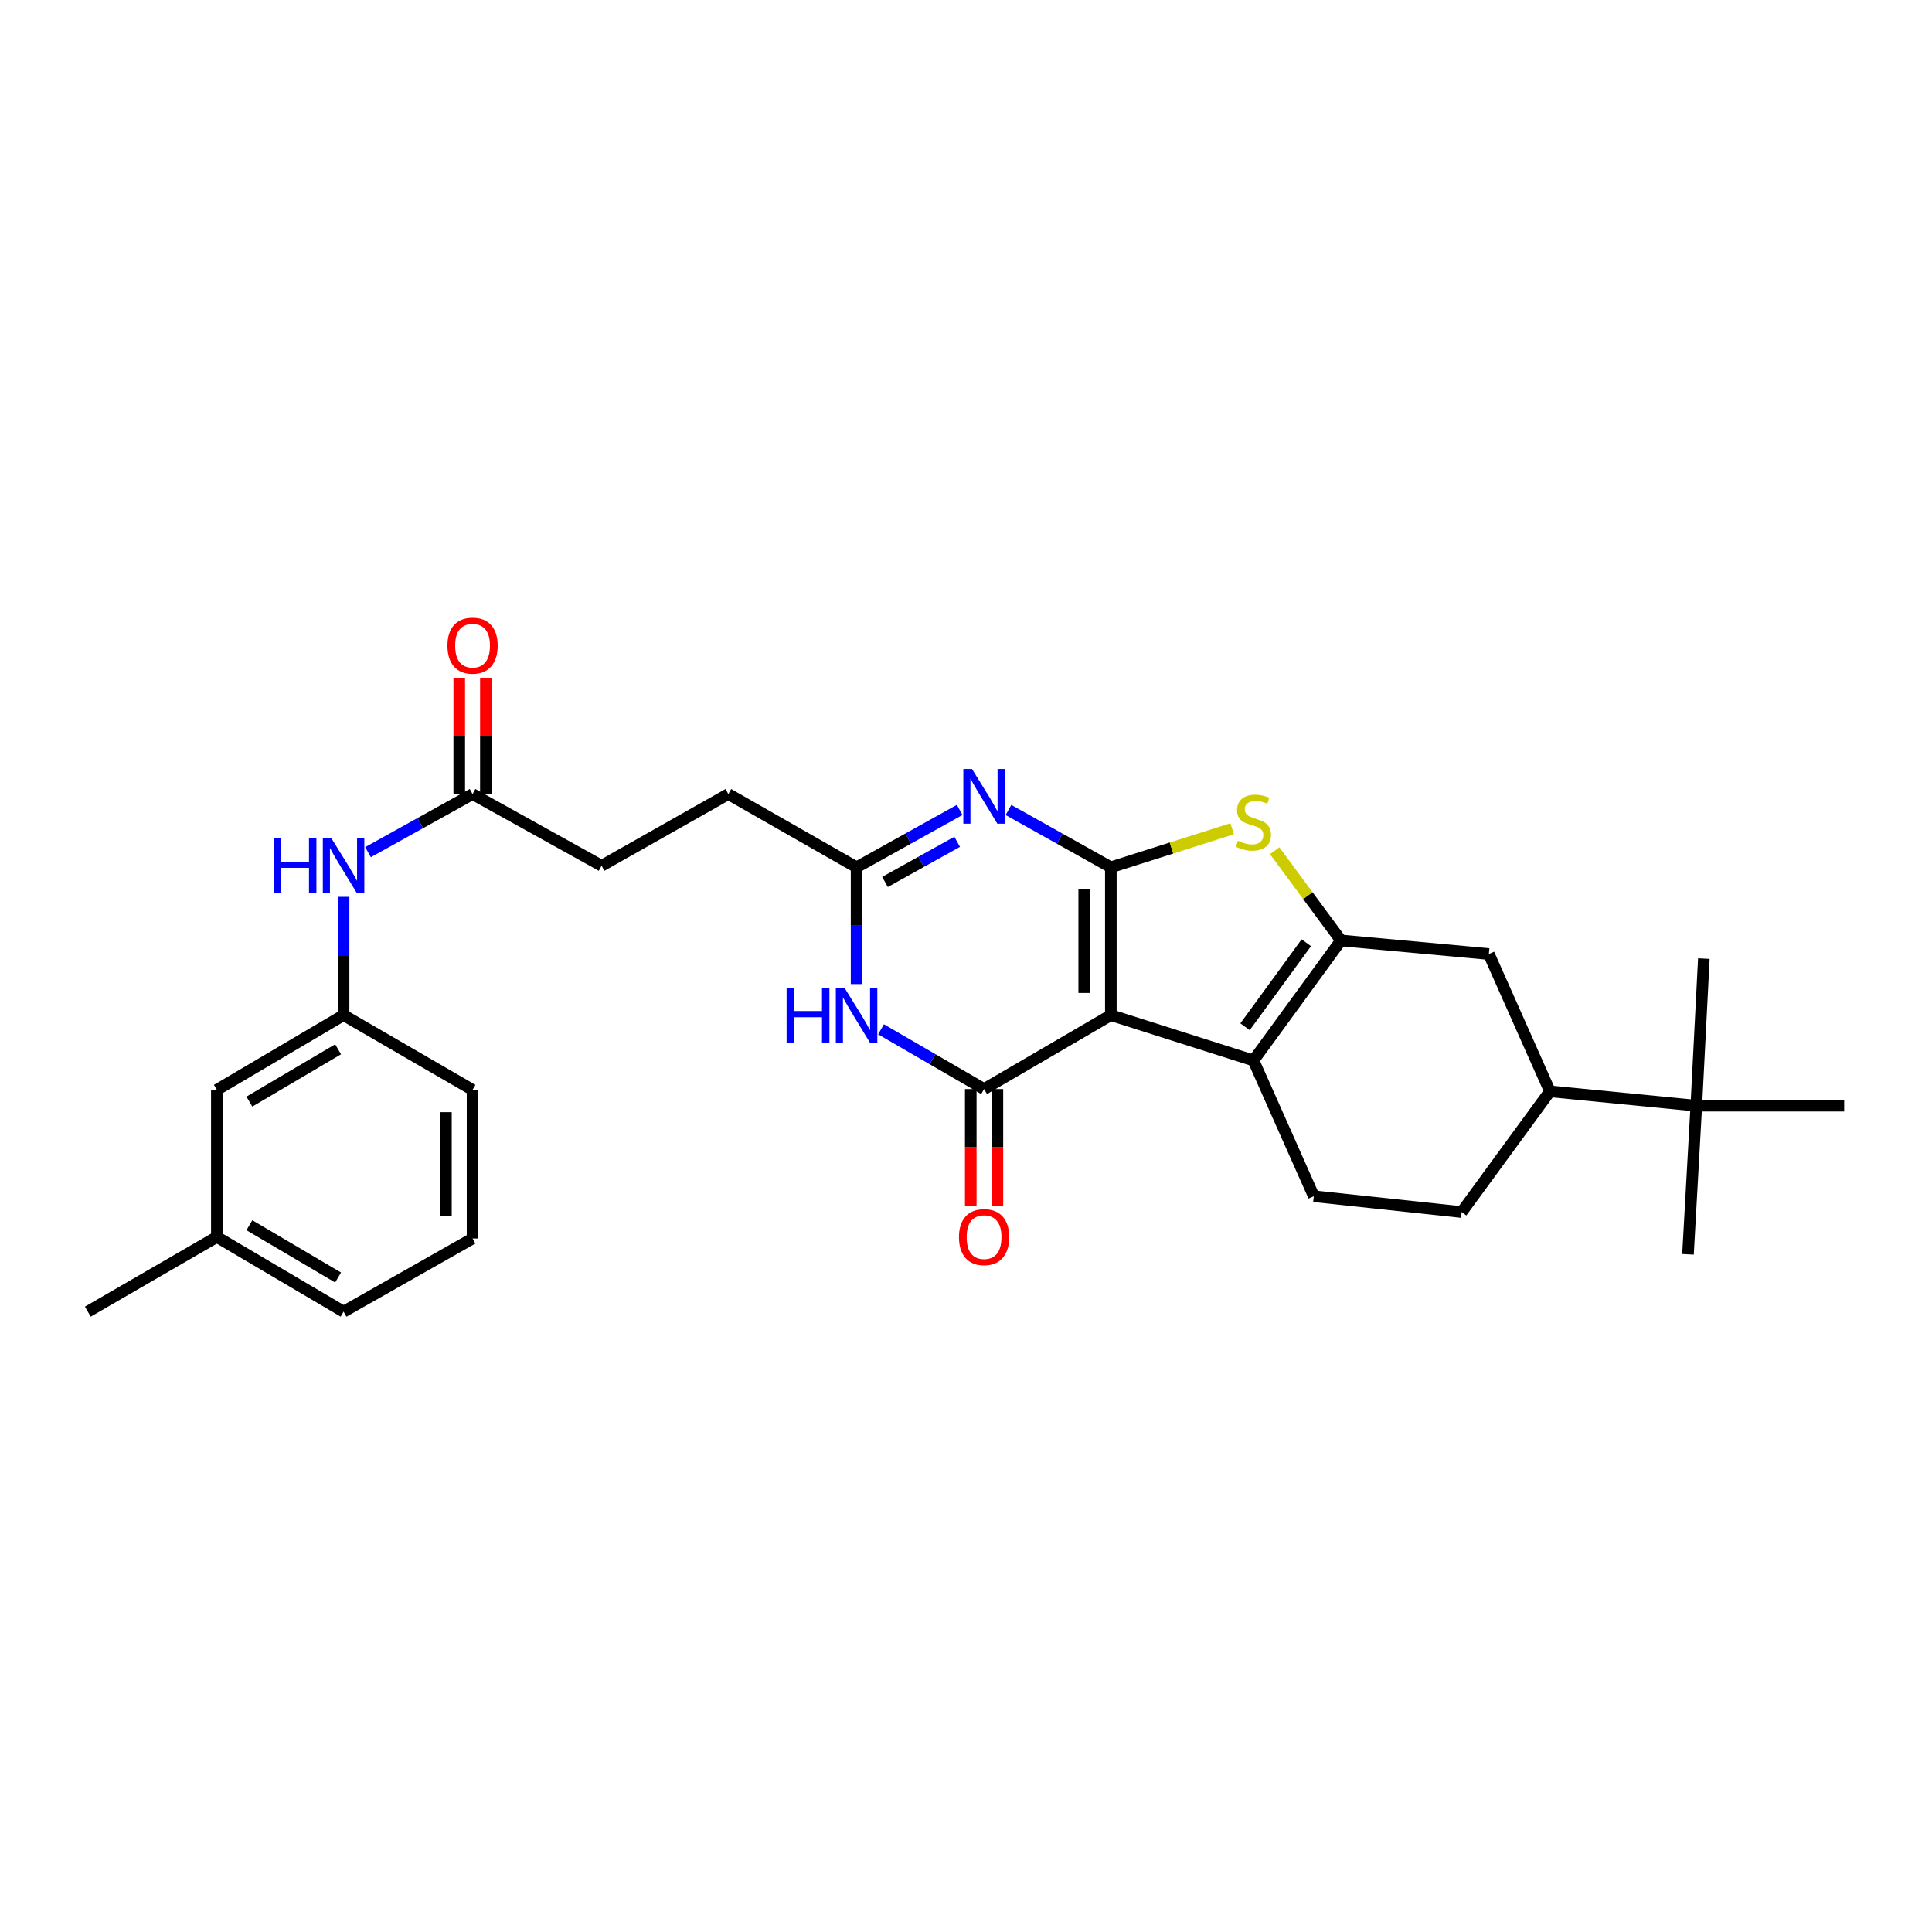 <?xml version='1.0' encoding='iso-8859-1'?>
<svg version='1.1' baseProfile='full'
              xmlns='http://www.w3.org/2000/svg'
                      xmlns:rdkit='http://www.rdkit.org/xml'
                      xmlns:xlink='http://www.w3.org/1999/xlink'
                  xml:space='preserve'
width='1000px' height='1000px' viewBox='0 0 1000 1000'>
<!-- END OF HEADER -->
<rect style='opacity:1.0;fill:#FFFFFF;stroke:none' width='1000' height='1000' x='0' y='0'> </rect>
<path class='bond-0' d='M 574.972,525.428 L 574.972,448.909' style='fill:none;fill-rule:evenodd;stroke:#000000;stroke-width:6px;stroke-linecap:butt;stroke-linejoin:miter;stroke-opacity:1' />
<path class='bond-0' d='M 561.185,513.95 L 561.185,460.387' style='fill:none;fill-rule:evenodd;stroke:#000000;stroke-width:6px;stroke-linecap:butt;stroke-linejoin:miter;stroke-opacity:1' />
<path class='bond-1' d='M 574.972,525.428 L 509.36,563.696' style='fill:none;fill-rule:evenodd;stroke:#000000;stroke-width:6px;stroke-linecap:butt;stroke-linejoin:miter;stroke-opacity:1' />
<path class='bond-4' d='M 574.972,525.428 L 648.781,548.882' style='fill:none;fill-rule:evenodd;stroke:#000000;stroke-width:6px;stroke-linecap:butt;stroke-linejoin:miter;stroke-opacity:1' />
<path class='bond-2' d='M 574.972,448.909 L 548.476,434.08' style='fill:none;fill-rule:evenodd;stroke:#000000;stroke-width:6px;stroke-linecap:butt;stroke-linejoin:miter;stroke-opacity:1' />
<path class='bond-2' d='M 548.476,434.08 L 521.98,419.251' style='fill:none;fill-rule:evenodd;stroke:#0000FF;stroke-width:6px;stroke-linecap:butt;stroke-linejoin:miter;stroke-opacity:1' />
<path class='bond-5' d='M 574.972,448.909 L 606.369,438.939' style='fill:none;fill-rule:evenodd;stroke:#000000;stroke-width:6px;stroke-linecap:butt;stroke-linejoin:miter;stroke-opacity:1' />
<path class='bond-5' d='M 606.369,438.939 L 637.765,428.968' style='fill:none;fill-rule:evenodd;stroke:#CCCC00;stroke-width:6px;stroke-linecap:butt;stroke-linejoin:miter;stroke-opacity:1' />
<path class='bond-6' d='M 509.36,563.696 L 482.686,548.229' style='fill:none;fill-rule:evenodd;stroke:#000000;stroke-width:6px;stroke-linecap:butt;stroke-linejoin:miter;stroke-opacity:1' />
<path class='bond-6' d='M 482.686,548.229 L 456.012,532.762' style='fill:none;fill-rule:evenodd;stroke:#0000FF;stroke-width:6px;stroke-linecap:butt;stroke-linejoin:miter;stroke-opacity:1' />
<path class='bond-12' d='M 502.466,563.696 L 502.466,593.854' style='fill:none;fill-rule:evenodd;stroke:#000000;stroke-width:6px;stroke-linecap:butt;stroke-linejoin:miter;stroke-opacity:1' />
<path class='bond-12' d='M 502.466,593.854 L 502.466,624.012' style='fill:none;fill-rule:evenodd;stroke:#FF0000;stroke-width:6px;stroke-linecap:butt;stroke-linejoin:miter;stroke-opacity:1' />
<path class='bond-12' d='M 516.254,563.696 L 516.254,593.854' style='fill:none;fill-rule:evenodd;stroke:#000000;stroke-width:6px;stroke-linecap:butt;stroke-linejoin:miter;stroke-opacity:1' />
<path class='bond-12' d='M 516.254,593.854 L 516.254,624.012' style='fill:none;fill-rule:evenodd;stroke:#FF0000;stroke-width:6px;stroke-linecap:butt;stroke-linejoin:miter;stroke-opacity:1' />
<path class='bond-30' d='M 496.732,419.215 L 470.048,434.062' style='fill:none;fill-rule:evenodd;stroke:#0000FF;stroke-width:6px;stroke-linecap:butt;stroke-linejoin:miter;stroke-opacity:1' />
<path class='bond-30' d='M 470.048,434.062 L 443.365,448.909' style='fill:none;fill-rule:evenodd;stroke:#000000;stroke-width:6px;stroke-linecap:butt;stroke-linejoin:miter;stroke-opacity:1' />
<path class='bond-30' d='M 495.43,435.717 L 476.752,446.11' style='fill:none;fill-rule:evenodd;stroke:#0000FF;stroke-width:6px;stroke-linecap:butt;stroke-linejoin:miter;stroke-opacity:1' />
<path class='bond-30' d='M 476.752,446.11 L 458.073,456.503' style='fill:none;fill-rule:evenodd;stroke:#000000;stroke-width:6px;stroke-linecap:butt;stroke-linejoin:miter;stroke-opacity:1' />
<path class='bond-3' d='M 694.08,486.778 L 648.781,548.882' style='fill:none;fill-rule:evenodd;stroke:#000000;stroke-width:6px;stroke-linecap:butt;stroke-linejoin:miter;stroke-opacity:1' />
<path class='bond-3' d='M 676.146,487.969 L 644.437,531.442' style='fill:none;fill-rule:evenodd;stroke:#000000;stroke-width:6px;stroke-linecap:butt;stroke-linejoin:miter;stroke-opacity:1' />
<path class='bond-8' d='M 694.08,486.778 L 770.63,493.809' style='fill:none;fill-rule:evenodd;stroke:#000000;stroke-width:6px;stroke-linecap:butt;stroke-linejoin:miter;stroke-opacity:1' />
<path class='bond-29' d='M 694.08,486.778 L 676.923,463.558' style='fill:none;fill-rule:evenodd;stroke:#000000;stroke-width:6px;stroke-linecap:butt;stroke-linejoin:miter;stroke-opacity:1' />
<path class='bond-29' d='M 676.923,463.558 L 659.766,440.338' style='fill:none;fill-rule:evenodd;stroke:#CCCC00;stroke-width:6px;stroke-linecap:butt;stroke-linejoin:miter;stroke-opacity:1' />
<path class='bond-9' d='M 648.781,548.882 L 680.017,619.167' style='fill:none;fill-rule:evenodd;stroke:#000000;stroke-width:6px;stroke-linecap:butt;stroke-linejoin:miter;stroke-opacity:1' />
<path class='bond-7' d='M 443.365,509.355 L 443.365,479.132' style='fill:none;fill-rule:evenodd;stroke:#0000FF;stroke-width:6px;stroke-linecap:butt;stroke-linejoin:miter;stroke-opacity:1' />
<path class='bond-7' d='M 443.365,479.132 L 443.365,448.909' style='fill:none;fill-rule:evenodd;stroke:#000000;stroke-width:6px;stroke-linecap:butt;stroke-linejoin:miter;stroke-opacity:1' />
<path class='bond-18' d='M 443.365,448.909 L 376.986,411.009' style='fill:none;fill-rule:evenodd;stroke:#000000;stroke-width:6px;stroke-linecap:butt;stroke-linejoin:miter;stroke-opacity:1' />
<path class='bond-31' d='M 770.63,493.809 L 802.249,564.875' style='fill:none;fill-rule:evenodd;stroke:#000000;stroke-width:6px;stroke-linecap:butt;stroke-linejoin:miter;stroke-opacity:1' />
<path class='bond-15' d='M 680.017,619.167 L 756.552,627.363' style='fill:none;fill-rule:evenodd;stroke:#000000;stroke-width:6px;stroke-linecap:butt;stroke-linejoin:miter;stroke-opacity:1' />
<path class='bond-10' d='M 802.249,564.875 L 756.552,627.363' style='fill:none;fill-rule:evenodd;stroke:#000000;stroke-width:6px;stroke-linecap:butt;stroke-linejoin:miter;stroke-opacity:1' />
<path class='bond-14' d='M 802.249,564.875 L 878.003,572.305' style='fill:none;fill-rule:evenodd;stroke:#000000;stroke-width:6px;stroke-linecap:butt;stroke-linejoin:miter;stroke-opacity:1' />
<path class='bond-11' d='M 244.597,411.009 L 311.389,448.112' style='fill:none;fill-rule:evenodd;stroke:#000000;stroke-width:6px;stroke-linecap:butt;stroke-linejoin:miter;stroke-opacity:1' />
<path class='bond-13' d='M 244.597,411.009 L 217.541,426.045' style='fill:none;fill-rule:evenodd;stroke:#000000;stroke-width:6px;stroke-linecap:butt;stroke-linejoin:miter;stroke-opacity:1' />
<path class='bond-13' d='M 217.541,426.045 L 190.485,441.082' style='fill:none;fill-rule:evenodd;stroke:#0000FF;stroke-width:6px;stroke-linecap:butt;stroke-linejoin:miter;stroke-opacity:1' />
<path class='bond-17' d='M 251.491,411.009 L 251.491,380.899' style='fill:none;fill-rule:evenodd;stroke:#000000;stroke-width:6px;stroke-linecap:butt;stroke-linejoin:miter;stroke-opacity:1' />
<path class='bond-17' d='M 251.491,380.899 L 251.491,350.789' style='fill:none;fill-rule:evenodd;stroke:#FF0000;stroke-width:6px;stroke-linecap:butt;stroke-linejoin:miter;stroke-opacity:1' />
<path class='bond-17' d='M 237.704,411.009 L 237.704,380.899' style='fill:none;fill-rule:evenodd;stroke:#000000;stroke-width:6px;stroke-linecap:butt;stroke-linejoin:miter;stroke-opacity:1' />
<path class='bond-17' d='M 237.704,380.899 L 237.704,350.789' style='fill:none;fill-rule:evenodd;stroke:#FF0000;stroke-width:6px;stroke-linecap:butt;stroke-linejoin:miter;stroke-opacity:1' />
<path class='bond-16' d='M 177.836,464.205 L 177.836,494.817' style='fill:none;fill-rule:evenodd;stroke:#0000FF;stroke-width:6px;stroke-linecap:butt;stroke-linejoin:miter;stroke-opacity:1' />
<path class='bond-16' d='M 177.836,494.817 L 177.836,525.428' style='fill:none;fill-rule:evenodd;stroke:#000000;stroke-width:6px;stroke-linecap:butt;stroke-linejoin:miter;stroke-opacity:1' />
<path class='bond-23' d='M 878.003,572.305 L 873.698,649.239' style='fill:none;fill-rule:evenodd;stroke:#000000;stroke-width:6px;stroke-linecap:butt;stroke-linejoin:miter;stroke-opacity:1' />
<path class='bond-24' d='M 878.003,572.305 L 881.909,496.169' style='fill:none;fill-rule:evenodd;stroke:#000000;stroke-width:6px;stroke-linecap:butt;stroke-linejoin:miter;stroke-opacity:1' />
<path class='bond-25' d='M 878.003,572.305 L 954.545,572.305' style='fill:none;fill-rule:evenodd;stroke:#000000;stroke-width:6px;stroke-linecap:butt;stroke-linejoin:miter;stroke-opacity:1' />
<path class='bond-20' d='M 177.836,525.428 L 112.239,564.11' style='fill:none;fill-rule:evenodd;stroke:#000000;stroke-width:6px;stroke-linecap:butt;stroke-linejoin:miter;stroke-opacity:1' />
<path class='bond-20' d='M 175,543.107 L 129.082,570.184' style='fill:none;fill-rule:evenodd;stroke:#000000;stroke-width:6px;stroke-linecap:butt;stroke-linejoin:miter;stroke-opacity:1' />
<path class='bond-26' d='M 177.836,525.428 L 244.597,564.11' style='fill:none;fill-rule:evenodd;stroke:#000000;stroke-width:6px;stroke-linecap:butt;stroke-linejoin:miter;stroke-opacity:1' />
<path class='bond-19' d='M 376.986,411.009 L 311.389,448.112' style='fill:none;fill-rule:evenodd;stroke:#000000;stroke-width:6px;stroke-linecap:butt;stroke-linejoin:miter;stroke-opacity:1' />
<path class='bond-21' d='M 112.239,564.11 L 112.239,640.246' style='fill:none;fill-rule:evenodd;stroke:#000000;stroke-width:6px;stroke-linecap:butt;stroke-linejoin:miter;stroke-opacity:1' />
<path class='bond-28' d='M 112.239,640.246 L 45.455,678.912' style='fill:none;fill-rule:evenodd;stroke:#000000;stroke-width:6px;stroke-linecap:butt;stroke-linejoin:miter;stroke-opacity:1' />
<path class='bond-32' d='M 112.239,640.246 L 177.836,678.912' style='fill:none;fill-rule:evenodd;stroke:#000000;stroke-width:6px;stroke-linecap:butt;stroke-linejoin:miter;stroke-opacity:1' />
<path class='bond-32' d='M 129.08,634.169 L 174.997,661.235' style='fill:none;fill-rule:evenodd;stroke:#000000;stroke-width:6px;stroke-linecap:butt;stroke-linejoin:miter;stroke-opacity:1' />
<path class='bond-22' d='M 244.597,641.043 L 244.597,564.11' style='fill:none;fill-rule:evenodd;stroke:#000000;stroke-width:6px;stroke-linecap:butt;stroke-linejoin:miter;stroke-opacity:1' />
<path class='bond-22' d='M 230.81,629.503 L 230.81,575.65' style='fill:none;fill-rule:evenodd;stroke:#000000;stroke-width:6px;stroke-linecap:butt;stroke-linejoin:miter;stroke-opacity:1' />
<path class='bond-27' d='M 244.597,641.043 L 177.836,678.912' style='fill:none;fill-rule:evenodd;stroke:#000000;stroke-width:6px;stroke-linecap:butt;stroke-linejoin:miter;stroke-opacity:1' />
<path  class='atom-3' d='M 503.1 398.028
L 512.38 413.028
Q 513.3 414.508, 514.78 417.188
Q 516.26 419.868, 516.34 420.028
L 516.34 398.028
L 520.1 398.028
L 520.1 426.348
L 516.22 426.348
L 506.26 409.948
Q 505.1 408.028, 503.86 405.828
Q 502.66 403.628, 502.3 402.948
L 502.3 426.348
L 498.62 426.348
L 498.62 398.028
L 503.1 398.028
' fill='#0000FF'/>
<path  class='atom-6' d='M 640.781 435.19
Q 641.101 435.31, 642.421 435.87
Q 643.741 436.43, 645.181 436.79
Q 646.661 437.11, 648.101 437.11
Q 650.781 437.11, 652.341 435.83
Q 653.901 434.51, 653.901 432.23
Q 653.901 430.67, 653.101 429.71
Q 652.341 428.75, 651.141 428.23
Q 649.941 427.71, 647.941 427.11
Q 645.421 426.35, 643.901 425.63
Q 642.421 424.91, 641.341 423.39
Q 640.301 421.87, 640.301 419.31
Q 640.301 415.75, 642.701 413.55
Q 645.141 411.35, 649.941 411.35
Q 653.221 411.35, 656.941 412.91
L 656.021 415.99
Q 652.621 414.59, 650.061 414.59
Q 647.301 414.59, 645.781 415.75
Q 644.261 416.87, 644.301 418.83
Q 644.301 420.35, 645.061 421.27
Q 645.861 422.19, 646.981 422.71
Q 648.141 423.23, 650.061 423.83
Q 652.621 424.63, 654.141 425.43
Q 655.661 426.23, 656.741 427.87
Q 657.861 429.47, 657.861 432.23
Q 657.861 436.15, 655.221 438.27
Q 652.621 440.35, 648.261 440.35
Q 645.741 440.35, 643.821 439.79
Q 641.941 439.27, 639.701 438.35
L 640.781 435.19
' fill='#CCCC00'/>
<path  class='atom-7' d='M 407.145 511.268
L 410.985 511.268
L 410.985 523.308
L 425.465 523.308
L 425.465 511.268
L 429.305 511.268
L 429.305 539.588
L 425.465 539.588
L 425.465 526.508
L 410.985 526.508
L 410.985 539.588
L 407.145 539.588
L 407.145 511.268
' fill='#0000FF'/>
<path  class='atom-7' d='M 437.105 511.268
L 446.385 526.268
Q 447.305 527.748, 448.785 530.428
Q 450.265 533.108, 450.345 533.268
L 450.345 511.268
L 454.105 511.268
L 454.105 539.588
L 450.225 539.588
L 440.265 523.188
Q 439.105 521.268, 437.865 519.068
Q 436.665 516.868, 436.305 516.188
L 436.305 539.588
L 432.625 539.588
L 432.625 511.268
L 437.105 511.268
' fill='#0000FF'/>
<path  class='atom-13' d='M 496.36 640.326
Q 496.36 633.526, 499.72 629.726
Q 503.08 625.926, 509.36 625.926
Q 515.64 625.926, 519 629.726
Q 522.36 633.526, 522.36 640.326
Q 522.36 647.206, 518.96 651.126
Q 515.56 655.006, 509.36 655.006
Q 503.12 655.006, 499.72 651.126
Q 496.36 647.246, 496.36 640.326
M 509.36 651.806
Q 513.68 651.806, 516 648.926
Q 518.36 646.006, 518.36 640.326
Q 518.36 634.766, 516 631.966
Q 513.68 629.126, 509.36 629.126
Q 505.04 629.126, 502.68 631.926
Q 500.36 634.726, 500.36 640.326
Q 500.36 646.046, 502.68 648.926
Q 505.04 651.806, 509.36 651.806
' fill='#FF0000'/>
<path  class='atom-14' d='M 141.616 433.952
L 145.456 433.952
L 145.456 445.992
L 159.936 445.992
L 159.936 433.952
L 163.776 433.952
L 163.776 462.272
L 159.936 462.272
L 159.936 449.192
L 145.456 449.192
L 145.456 462.272
L 141.616 462.272
L 141.616 433.952
' fill='#0000FF'/>
<path  class='atom-14' d='M 171.576 433.952
L 180.856 448.952
Q 181.776 450.432, 183.256 453.112
Q 184.736 455.792, 184.816 455.952
L 184.816 433.952
L 188.576 433.952
L 188.576 462.272
L 184.696 462.272
L 174.736 445.872
Q 173.576 443.952, 172.336 441.752
Q 171.136 439.552, 170.776 438.872
L 170.776 462.272
L 167.096 462.272
L 167.096 433.952
L 171.576 433.952
' fill='#0000FF'/>
<path  class='atom-18' d='M 231.597 334.186
Q 231.597 327.386, 234.957 323.586
Q 238.317 319.786, 244.597 319.786
Q 250.877 319.786, 254.237 323.586
Q 257.597 327.386, 257.597 334.186
Q 257.597 341.066, 254.197 344.986
Q 250.797 348.866, 244.597 348.866
Q 238.357 348.866, 234.957 344.986
Q 231.597 341.106, 231.597 334.186
M 244.597 345.666
Q 248.917 345.666, 251.237 342.786
Q 253.597 339.866, 253.597 334.186
Q 253.597 328.626, 251.237 325.826
Q 248.917 322.986, 244.597 322.986
Q 240.277 322.986, 237.917 325.786
Q 235.597 328.586, 235.597 334.186
Q 235.597 339.906, 237.917 342.786
Q 240.277 345.666, 244.597 345.666
' fill='#FF0000'/>
</svg>
